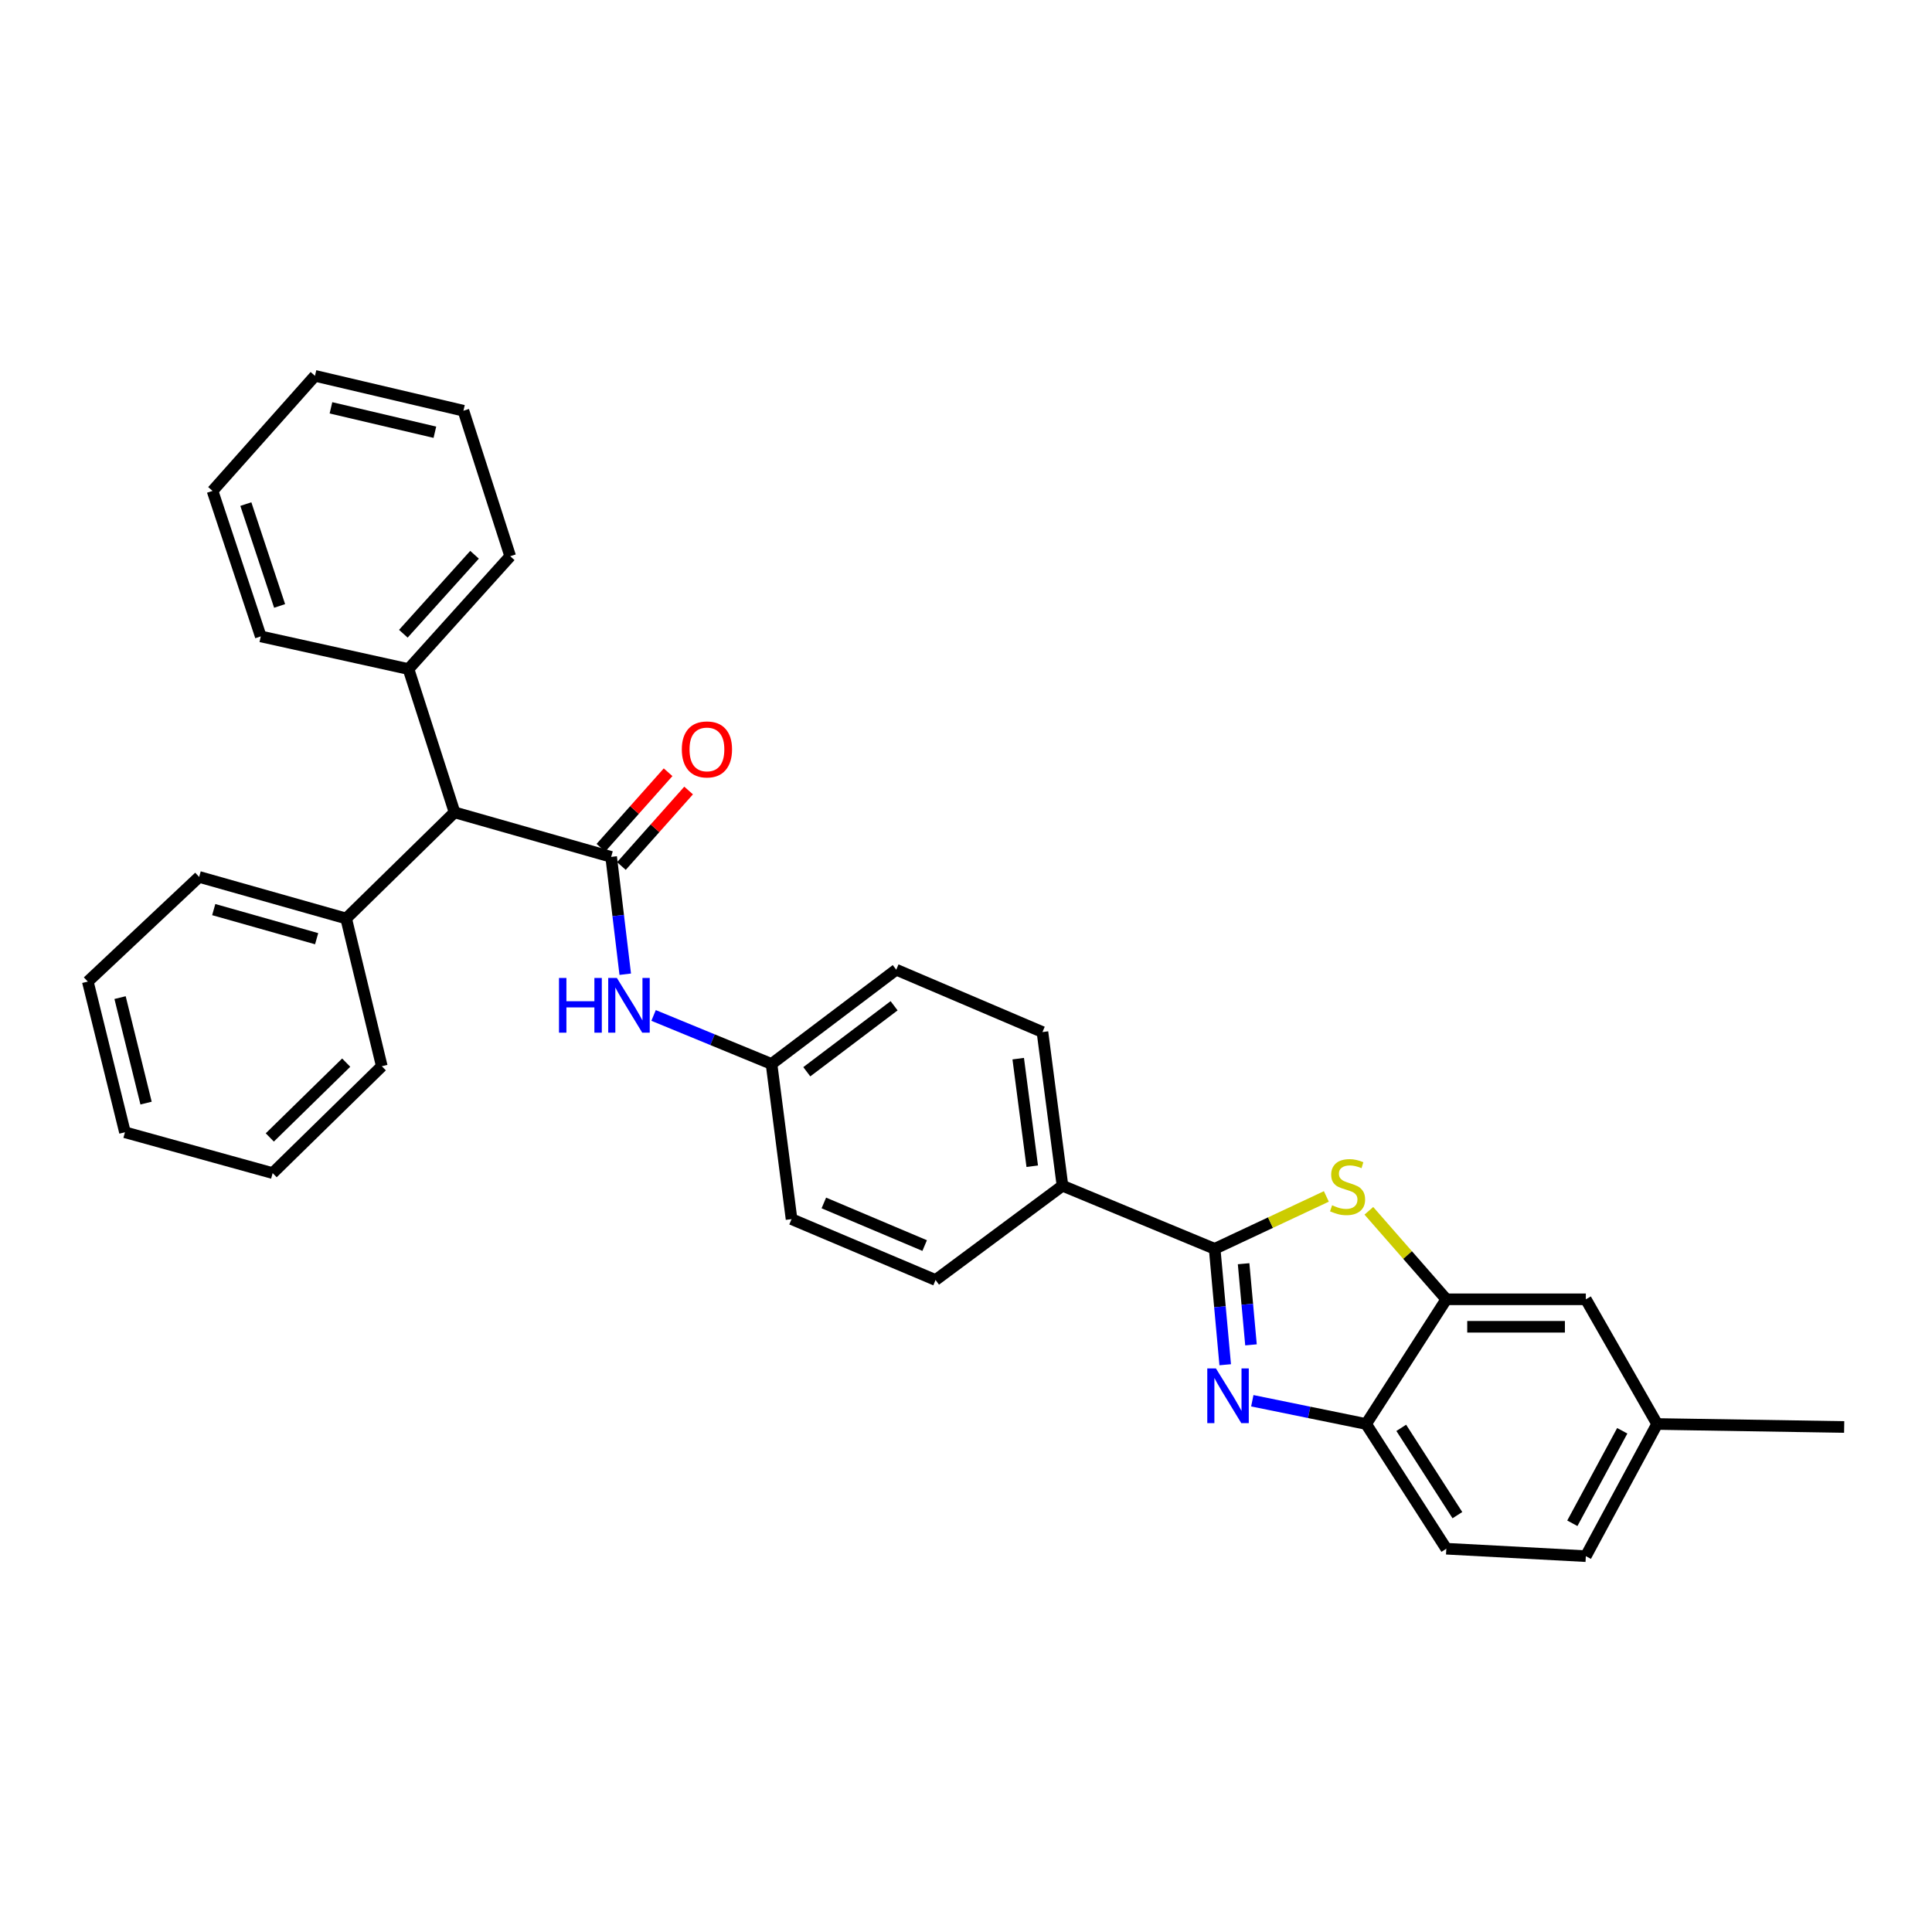 <?xml version='1.0' encoding='iso-8859-1'?>
<svg version='1.1' baseProfile='full'
              xmlns='http://www.w3.org/2000/svg'
                      xmlns:rdkit='http://www.rdkit.org/xml'
                      xmlns:xlink='http://www.w3.org/1999/xlink'
                  xml:space='preserve'
width='1000px' height='1000px' viewBox='0 0 1000 1000'>
<!-- END OF HEADER -->
<rect style='opacity:1.0;fill:#FFFFFF;stroke:none' width='1000' height='1000' x='0' y='0'> </rect>
<path class='bond-0' d='M 628.705,646.387 L 631.435,676.388' style='fill:none;fill-rule:evenodd;stroke:#000000;stroke-width:6px;stroke-linecap:butt;stroke-linejoin:miter;stroke-opacity:1' />
<path class='bond-0' d='M 631.435,676.388 L 634.164,706.388' style='fill:none;fill-rule:evenodd;stroke:#0000FF;stroke-width:6px;stroke-linecap:butt;stroke-linejoin:miter;stroke-opacity:1' />
<path class='bond-0' d='M 643.687,654.099 L 645.598,675.099' style='fill:none;fill-rule:evenodd;stroke:#000000;stroke-width:6px;stroke-linecap:butt;stroke-linejoin:miter;stroke-opacity:1' />
<path class='bond-0' d='M 645.598,675.099 L 647.509,696.099' style='fill:none;fill-rule:evenodd;stroke:#0000FF;stroke-width:6px;stroke-linecap:butt;stroke-linejoin:miter;stroke-opacity:1' />
<path class='bond-1' d='M 628.705,646.387 L 657.612,632.829' style='fill:none;fill-rule:evenodd;stroke:#000000;stroke-width:6px;stroke-linecap:butt;stroke-linejoin:miter;stroke-opacity:1' />
<path class='bond-1' d='M 657.612,632.829 L 686.519,619.27' style='fill:none;fill-rule:evenodd;stroke:#CCCC00;stroke-width:6px;stroke-linecap:butt;stroke-linejoin:miter;stroke-opacity:1' />
<path class='bond-7' d='M 628.705,646.387 L 549.941,613.733' style='fill:none;fill-rule:evenodd;stroke:#000000;stroke-width:6px;stroke-linecap:butt;stroke-linejoin:miter;stroke-opacity:1' />
<path class='bond-4' d='M 648.19,725.024 L 677.644,731.041' style='fill:none;fill-rule:evenodd;stroke:#0000FF;stroke-width:6px;stroke-linecap:butt;stroke-linejoin:miter;stroke-opacity:1' />
<path class='bond-4' d='M 677.644,731.041 L 707.098,737.058' style='fill:none;fill-rule:evenodd;stroke:#000000;stroke-width:6px;stroke-linecap:butt;stroke-linejoin:miter;stroke-opacity:1' />
<path class='bond-3' d='M 708.518,626.711 L 728.564,649.613' style='fill:none;fill-rule:evenodd;stroke:#CCCC00;stroke-width:6px;stroke-linecap:butt;stroke-linejoin:miter;stroke-opacity:1' />
<path class='bond-3' d='M 728.564,649.613 L 748.609,672.516' style='fill:none;fill-rule:evenodd;stroke:#000000;stroke-width:6px;stroke-linecap:butt;stroke-linejoin:miter;stroke-opacity:1' />
<path class='bond-2' d='M 316.336,443.525 L 319.981,473.891' style='fill:none;fill-rule:evenodd;stroke:#000000;stroke-width:6px;stroke-linecap:butt;stroke-linejoin:miter;stroke-opacity:1' />
<path class='bond-2' d='M 319.981,473.891 L 323.625,504.258' style='fill:none;fill-rule:evenodd;stroke:#0000FF;stroke-width:6px;stroke-linecap:butt;stroke-linejoin:miter;stroke-opacity:1' />
<path class='bond-6' d='M 316.336,443.525 L 235.273,420.47' style='fill:none;fill-rule:evenodd;stroke:#000000;stroke-width:6px;stroke-linecap:butt;stroke-linejoin:miter;stroke-opacity:1' />
<path class='bond-8' d='M 321.648,448.251 L 339.037,428.709' style='fill:none;fill-rule:evenodd;stroke:#000000;stroke-width:6px;stroke-linecap:butt;stroke-linejoin:miter;stroke-opacity:1' />
<path class='bond-8' d='M 339.037,428.709 L 356.426,409.167' style='fill:none;fill-rule:evenodd;stroke:#FF0000;stroke-width:6px;stroke-linecap:butt;stroke-linejoin:miter;stroke-opacity:1' />
<path class='bond-8' d='M 311.024,438.798 L 328.413,419.255' style='fill:none;fill-rule:evenodd;stroke:#000000;stroke-width:6px;stroke-linecap:butt;stroke-linejoin:miter;stroke-opacity:1' />
<path class='bond-8' d='M 328.413,419.255 L 345.802,399.713' style='fill:none;fill-rule:evenodd;stroke:#FF0000;stroke-width:6px;stroke-linecap:butt;stroke-linejoin:miter;stroke-opacity:1' />
<path class='bond-9' d='M 748.609,672.516 L 820.823,672.516' style='fill:none;fill-rule:evenodd;stroke:#000000;stroke-width:6px;stroke-linecap:butt;stroke-linejoin:miter;stroke-opacity:1' />
<path class='bond-9' d='M 759.441,686.737 L 809.991,686.737' style='fill:none;fill-rule:evenodd;stroke:#000000;stroke-width:6px;stroke-linecap:butt;stroke-linejoin:miter;stroke-opacity:1' />
<path class='bond-31' d='M 748.609,672.516 L 707.098,737.058' style='fill:none;fill-rule:evenodd;stroke:#000000;stroke-width:6px;stroke-linecap:butt;stroke-linejoin:miter;stroke-opacity:1' />
<path class='bond-10' d='M 707.098,737.058 L 748.609,801.616' style='fill:none;fill-rule:evenodd;stroke:#000000;stroke-width:6px;stroke-linecap:butt;stroke-linejoin:miter;stroke-opacity:1' />
<path class='bond-10' d='M 725.287,739.05 L 754.344,784.241' style='fill:none;fill-rule:evenodd;stroke:#000000;stroke-width:6px;stroke-linecap:butt;stroke-linejoin:miter;stroke-opacity:1' />
<path class='bond-5' d='M 338.291,525.592 L 368.813,538.15' style='fill:none;fill-rule:evenodd;stroke:#0000FF;stroke-width:6px;stroke-linecap:butt;stroke-linejoin:miter;stroke-opacity:1' />
<path class='bond-5' d='M 368.813,538.15 L 399.335,550.708' style='fill:none;fill-rule:evenodd;stroke:#000000;stroke-width:6px;stroke-linecap:butt;stroke-linejoin:miter;stroke-opacity:1' />
<path class='bond-11' d='M 235.273,420.47 L 179.177,475.412' style='fill:none;fill-rule:evenodd;stroke:#000000;stroke-width:6px;stroke-linecap:butt;stroke-linejoin:miter;stroke-opacity:1' />
<path class='bond-12' d='M 235.273,420.47 L 211.436,346.304' style='fill:none;fill-rule:evenodd;stroke:#000000;stroke-width:6px;stroke-linecap:butt;stroke-linejoin:miter;stroke-opacity:1' />
<path class='bond-14' d='M 549.941,613.733 L 539.576,534.187' style='fill:none;fill-rule:evenodd;stroke:#000000;stroke-width:6px;stroke-linecap:butt;stroke-linejoin:miter;stroke-opacity:1' />
<path class='bond-14' d='M 534.284,603.639 L 527.028,547.957' style='fill:none;fill-rule:evenodd;stroke:#000000;stroke-width:6px;stroke-linecap:butt;stroke-linejoin:miter;stroke-opacity:1' />
<path class='bond-15' d='M 549.941,613.733 L 484.246,662.529' style='fill:none;fill-rule:evenodd;stroke:#000000;stroke-width:6px;stroke-linecap:butt;stroke-linejoin:miter;stroke-opacity:1' />
<path class='bond-16' d='M 820.823,672.516 L 857.728,737.058' style='fill:none;fill-rule:evenodd;stroke:#000000;stroke-width:6px;stroke-linecap:butt;stroke-linejoin:miter;stroke-opacity:1' />
<path class='bond-19' d='M 748.609,801.616 L 820.823,805.464' style='fill:none;fill-rule:evenodd;stroke:#000000;stroke-width:6px;stroke-linecap:butt;stroke-linejoin:miter;stroke-opacity:1' />
<path class='bond-20' d='M 179.177,475.412 L 103.084,453.89' style='fill:none;fill-rule:evenodd;stroke:#000000;stroke-width:6px;stroke-linecap:butt;stroke-linejoin:miter;stroke-opacity:1' />
<path class='bond-20' d='M 163.892,485.869 L 110.627,470.804' style='fill:none;fill-rule:evenodd;stroke:#000000;stroke-width:6px;stroke-linecap:butt;stroke-linejoin:miter;stroke-opacity:1' />
<path class='bond-23' d='M 179.177,475.412 L 197.618,551.877' style='fill:none;fill-rule:evenodd;stroke:#000000;stroke-width:6px;stroke-linecap:butt;stroke-linejoin:miter;stroke-opacity:1' />
<path class='bond-21' d='M 211.436,346.304 L 264.08,287.901' style='fill:none;fill-rule:evenodd;stroke:#000000;stroke-width:6px;stroke-linecap:butt;stroke-linejoin:miter;stroke-opacity:1' />
<path class='bond-21' d='M 208.769,328.022 L 245.62,287.14' style='fill:none;fill-rule:evenodd;stroke:#000000;stroke-width:6px;stroke-linecap:butt;stroke-linejoin:miter;stroke-opacity:1' />
<path class='bond-22' d='M 211.436,346.304 L 134.972,329.404' style='fill:none;fill-rule:evenodd;stroke:#000000;stroke-width:6px;stroke-linecap:butt;stroke-linejoin:miter;stroke-opacity:1' />
<path class='bond-13' d='M 399.335,550.708 L 409.701,631.02' style='fill:none;fill-rule:evenodd;stroke:#000000;stroke-width:6px;stroke-linecap:butt;stroke-linejoin:miter;stroke-opacity:1' />
<path class='bond-32' d='M 399.335,550.708 L 463.893,501.92' style='fill:none;fill-rule:evenodd;stroke:#000000;stroke-width:6px;stroke-linecap:butt;stroke-linejoin:miter;stroke-opacity:1' />
<path class='bond-32' d='M 417.593,554.736 L 462.784,520.584' style='fill:none;fill-rule:evenodd;stroke:#000000;stroke-width:6px;stroke-linecap:butt;stroke-linejoin:miter;stroke-opacity:1' />
<path class='bond-17' d='M 539.576,534.187 L 463.893,501.92' style='fill:none;fill-rule:evenodd;stroke:#000000;stroke-width:6px;stroke-linecap:butt;stroke-linejoin:miter;stroke-opacity:1' />
<path class='bond-18' d='M 484.246,662.529 L 409.701,631.02' style='fill:none;fill-rule:evenodd;stroke:#000000;stroke-width:6px;stroke-linecap:butt;stroke-linejoin:miter;stroke-opacity:1' />
<path class='bond-18' d='M 478.601,644.703 L 426.419,622.647' style='fill:none;fill-rule:evenodd;stroke:#000000;stroke-width:6px;stroke-linecap:butt;stroke-linejoin:miter;stroke-opacity:1' />
<path class='bond-24' d='M 857.728,737.058 L 954.545,738.607' style='fill:none;fill-rule:evenodd;stroke:#000000;stroke-width:6px;stroke-linecap:butt;stroke-linejoin:miter;stroke-opacity:1' />
<path class='bond-33' d='M 857.728,737.058 L 820.823,805.464' style='fill:none;fill-rule:evenodd;stroke:#000000;stroke-width:6px;stroke-linecap:butt;stroke-linejoin:miter;stroke-opacity:1' />
<path class='bond-33' d='M 839.676,740.566 L 813.843,788.45' style='fill:none;fill-rule:evenodd;stroke:#000000;stroke-width:6px;stroke-linecap:butt;stroke-linejoin:miter;stroke-opacity:1' />
<path class='bond-28' d='M 103.084,453.89 L 45.455,508.067' style='fill:none;fill-rule:evenodd;stroke:#000000;stroke-width:6px;stroke-linecap:butt;stroke-linejoin:miter;stroke-opacity:1' />
<path class='bond-25' d='M 264.08,287.901 L 239.871,212.59' style='fill:none;fill-rule:evenodd;stroke:#000000;stroke-width:6px;stroke-linecap:butt;stroke-linejoin:miter;stroke-opacity:1' />
<path class='bond-26' d='M 134.972,329.404 L 110.005,254.093' style='fill:none;fill-rule:evenodd;stroke:#000000;stroke-width:6px;stroke-linecap:butt;stroke-linejoin:miter;stroke-opacity:1' />
<path class='bond-26' d='M 144.726,313.632 L 127.249,260.915' style='fill:none;fill-rule:evenodd;stroke:#000000;stroke-width:6px;stroke-linecap:butt;stroke-linejoin:miter;stroke-opacity:1' />
<path class='bond-27' d='M 197.618,551.877 L 141.126,607.199' style='fill:none;fill-rule:evenodd;stroke:#000000;stroke-width:6px;stroke-linecap:butt;stroke-linejoin:miter;stroke-opacity:1' />
<path class='bond-27' d='M 179.193,550.015 L 139.65,588.74' style='fill:none;fill-rule:evenodd;stroke:#000000;stroke-width:6px;stroke-linecap:butt;stroke-linejoin:miter;stroke-opacity:1' />
<path class='bond-34' d='M 239.871,212.59 L 163.028,194.536' style='fill:none;fill-rule:evenodd;stroke:#000000;stroke-width:6px;stroke-linecap:butt;stroke-linejoin:miter;stroke-opacity:1' />
<path class='bond-34' d='M 225.092,223.726 L 171.301,211.089' style='fill:none;fill-rule:evenodd;stroke:#000000;stroke-width:6px;stroke-linecap:butt;stroke-linejoin:miter;stroke-opacity:1' />
<path class='bond-29' d='M 110.005,254.093 L 163.028,194.536' style='fill:none;fill-rule:evenodd;stroke:#000000;stroke-width:6px;stroke-linecap:butt;stroke-linejoin:miter;stroke-opacity:1' />
<path class='bond-30' d='M 141.126,607.199 L 64.677,586.064' style='fill:none;fill-rule:evenodd;stroke:#000000;stroke-width:6px;stroke-linecap:butt;stroke-linejoin:miter;stroke-opacity:1' />
<path class='bond-35' d='M 45.455,508.067 L 64.677,586.064' style='fill:none;fill-rule:evenodd;stroke:#000000;stroke-width:6px;stroke-linecap:butt;stroke-linejoin:miter;stroke-opacity:1' />
<path class='bond-35' d='M 62.146,516.363 L 75.602,570.962' style='fill:none;fill-rule:evenodd;stroke:#000000;stroke-width:6px;stroke-linecap:butt;stroke-linejoin:miter;stroke-opacity:1' />
<path  class='atom-1' d='M 629.366 708.297
L 638.646 723.297
Q 639.566 724.777, 641.046 727.457
Q 642.526 730.137, 642.606 730.297
L 642.606 708.297
L 646.366 708.297
L 646.366 736.617
L 642.486 736.617
L 632.526 720.217
Q 631.366 718.297, 630.126 716.097
Q 628.926 713.897, 628.566 713.217
L 628.566 736.617
L 624.886 736.617
L 624.886 708.297
L 629.366 708.297
' fill='#0000FF'/>
<path  class='atom-2' d='M 689.498 623.84
Q 689.818 623.96, 691.138 624.52
Q 692.458 625.08, 693.898 625.44
Q 695.378 625.76, 696.818 625.76
Q 699.498 625.76, 701.058 624.48
Q 702.618 623.16, 702.618 620.88
Q 702.618 619.32, 701.818 618.36
Q 701.058 617.4, 699.858 616.88
Q 698.658 616.36, 696.658 615.76
Q 694.138 615, 692.618 614.28
Q 691.138 613.56, 690.058 612.04
Q 689.018 610.52, 689.018 607.96
Q 689.018 604.4, 691.418 602.2
Q 693.858 600, 698.658 600
Q 701.938 600, 705.658 601.56
L 704.738 604.64
Q 701.338 603.24, 698.778 603.24
Q 696.018 603.24, 694.498 604.4
Q 692.978 605.52, 693.018 607.48
Q 693.018 609, 693.778 609.92
Q 694.578 610.84, 695.698 611.36
Q 696.858 611.88, 698.778 612.48
Q 701.338 613.28, 702.858 614.08
Q 704.378 614.88, 705.458 616.52
Q 706.578 618.12, 706.578 620.88
Q 706.578 624.8, 703.938 626.92
Q 701.338 629, 696.978 629
Q 694.458 629, 692.538 628.44
Q 690.658 627.92, 688.418 627
L 689.498 623.84
' fill='#CCCC00'/>
<path  class='atom-6' d='M 289.336 506.193
L 293.176 506.193
L 293.176 518.233
L 307.656 518.233
L 307.656 506.193
L 311.496 506.193
L 311.496 534.513
L 307.656 534.513
L 307.656 521.433
L 293.176 521.433
L 293.176 534.513
L 289.336 534.513
L 289.336 506.193
' fill='#0000FF'/>
<path  class='atom-6' d='M 319.296 506.193
L 328.576 521.193
Q 329.496 522.673, 330.976 525.353
Q 332.456 528.033, 332.536 528.193
L 332.536 506.193
L 336.296 506.193
L 336.296 534.513
L 332.416 534.513
L 322.456 518.113
Q 321.296 516.193, 320.056 513.993
Q 318.856 511.793, 318.496 511.113
L 318.496 534.513
L 314.816 534.513
L 314.816 506.193
L 319.296 506.193
' fill='#0000FF'/>
<path  class='atom-9' d='M 352.906 387.895
Q 352.906 381.095, 356.266 377.295
Q 359.626 373.495, 365.906 373.495
Q 372.186 373.495, 375.546 377.295
Q 378.906 381.095, 378.906 387.895
Q 378.906 394.775, 375.506 398.695
Q 372.106 402.575, 365.906 402.575
Q 359.666 402.575, 356.266 398.695
Q 352.906 394.815, 352.906 387.895
M 365.906 399.375
Q 370.226 399.375, 372.546 396.495
Q 374.906 393.575, 374.906 387.895
Q 374.906 382.335, 372.546 379.535
Q 370.226 376.695, 365.906 376.695
Q 361.586 376.695, 359.226 379.495
Q 356.906 382.295, 356.906 387.895
Q 356.906 393.615, 359.226 396.495
Q 361.586 399.375, 365.906 399.375
' fill='#FF0000'/>
</svg>
